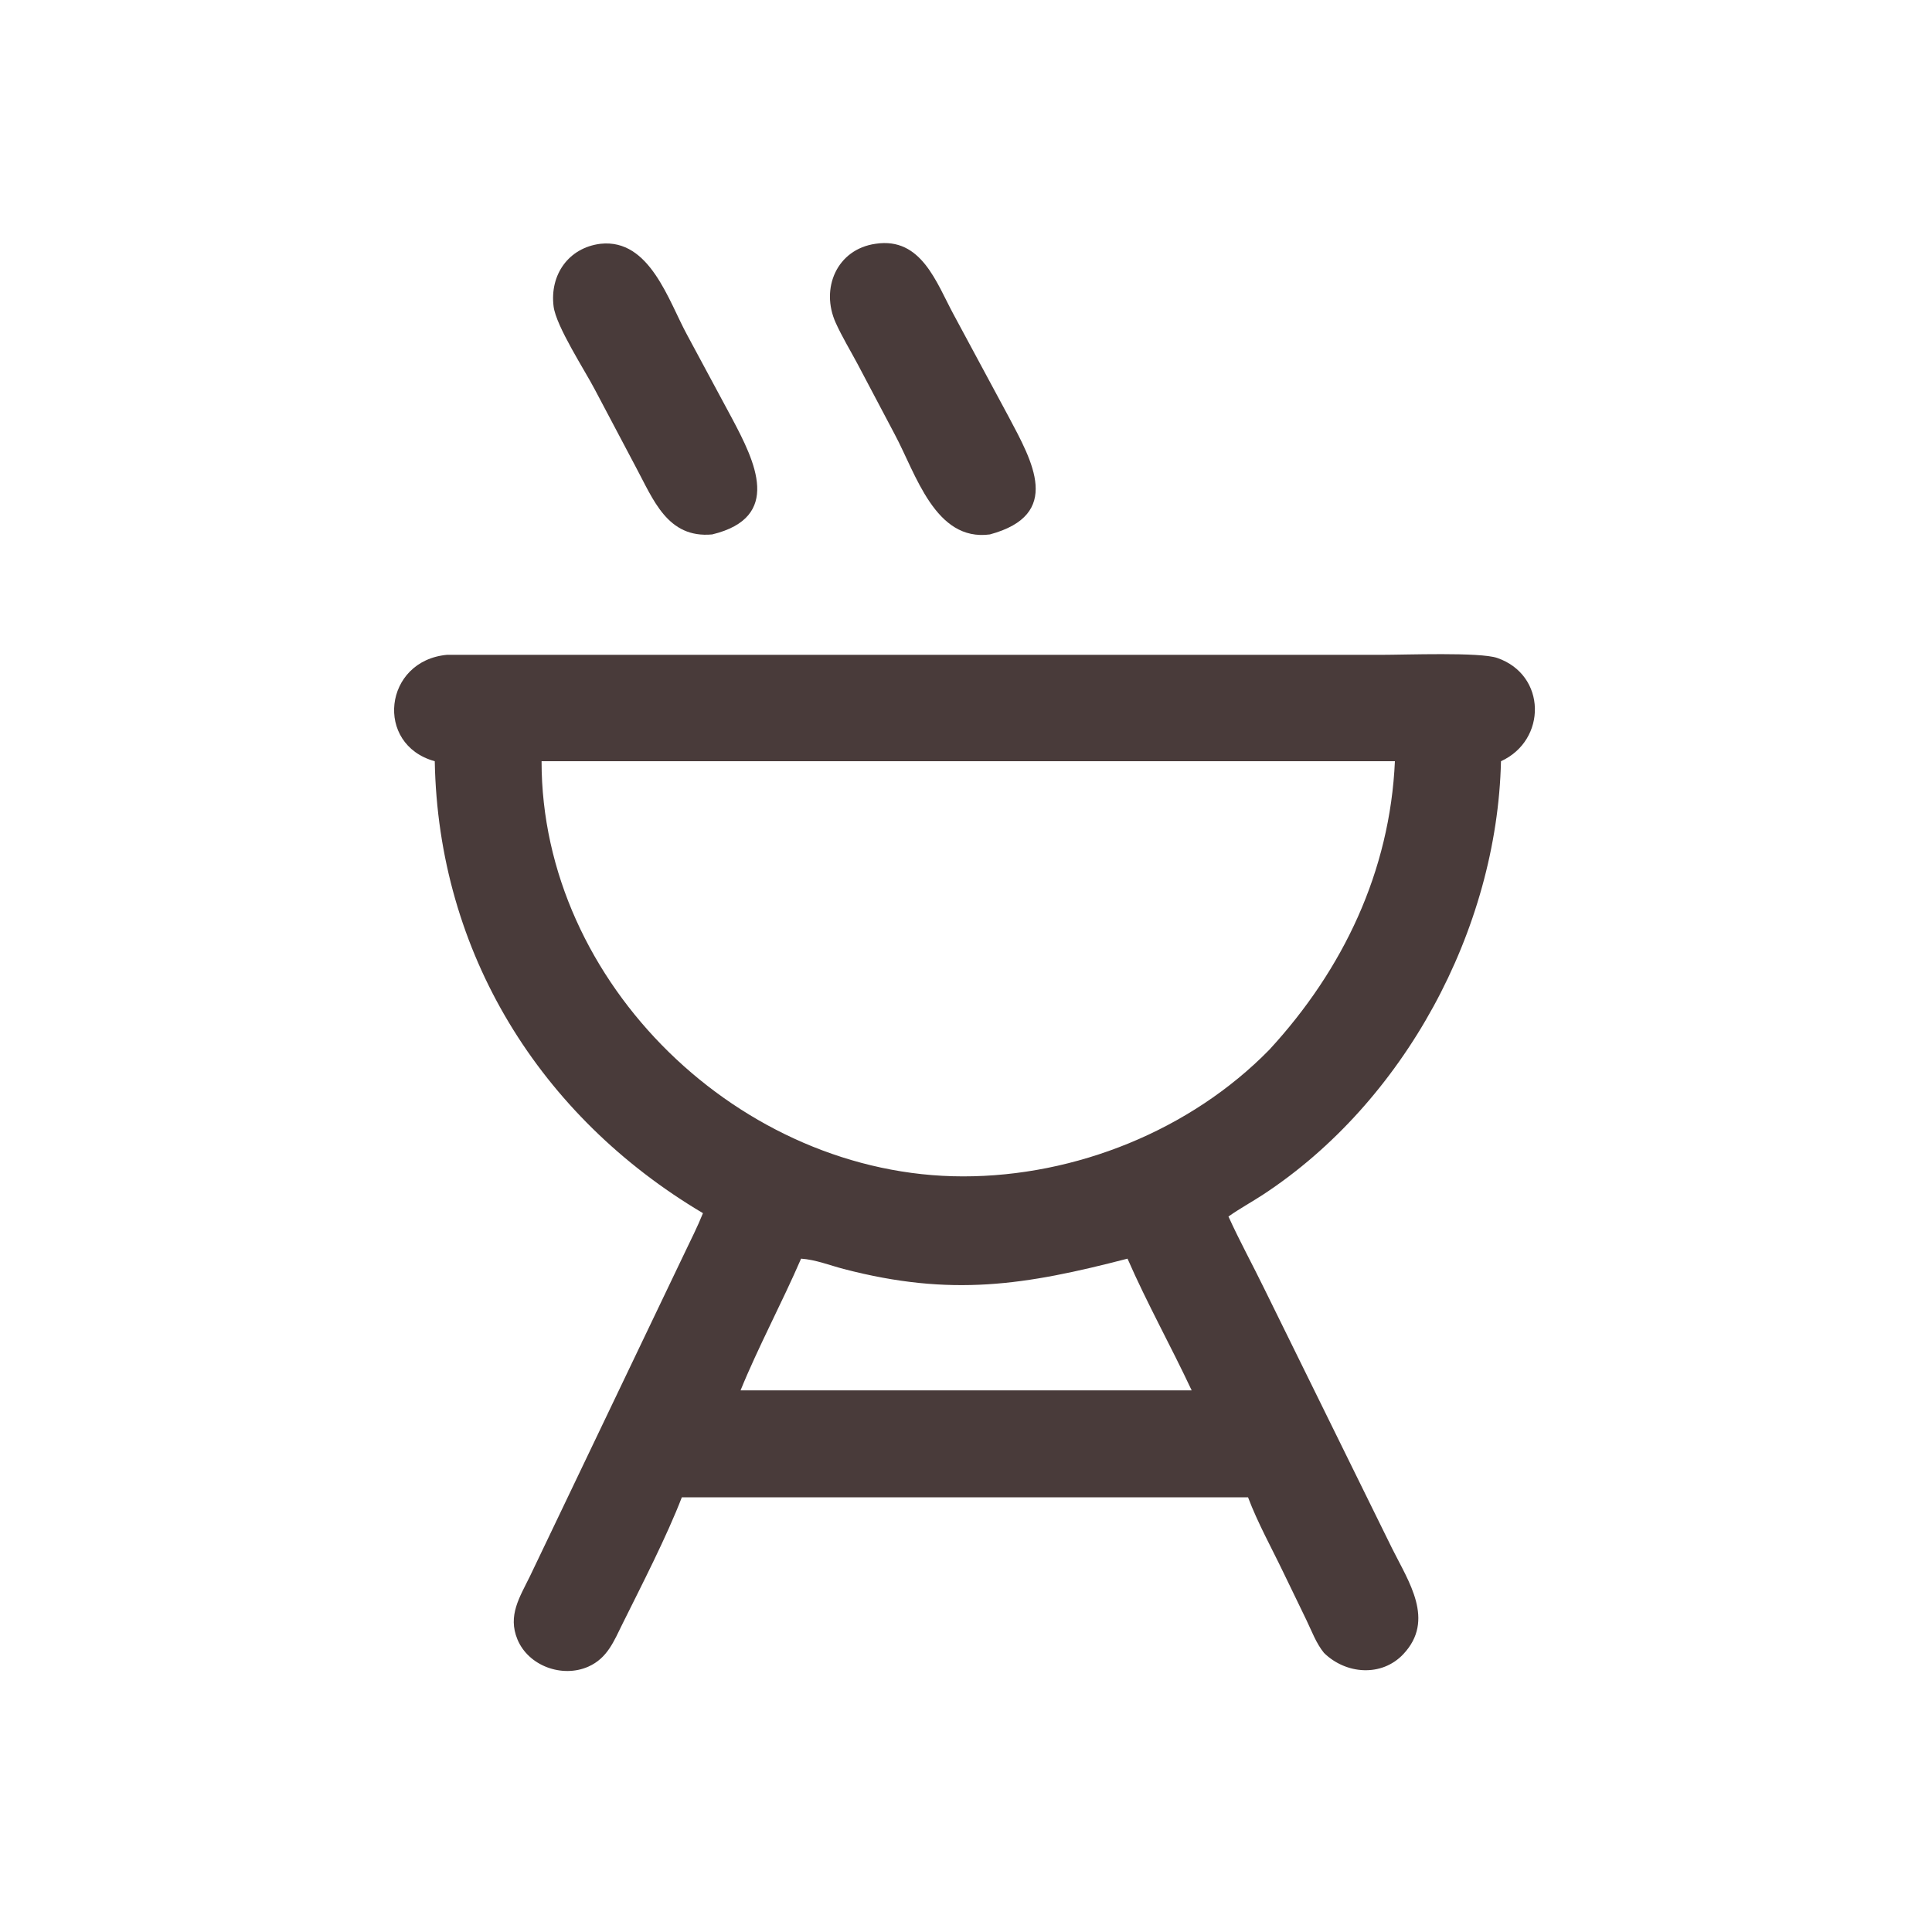 <?xml version="1.0" encoding="utf-8" ?>
<svg xmlns="http://www.w3.org/2000/svg" xmlns:xlink="http://www.w3.org/1999/xlink" width="1024" height="1024">
	<path fill="#493B3A" transform="scale(2 2)" d="M159.161 64.601C172.199 63.215 177.145 79.692 182.13 88.823L193.971 110.837C200.117 122.389 207.409 137.091 188.745 141.628C176.847 142.737 173.113 132.317 168.465 123.706L157.667 103.287C155.044 98.227 147.371 86.5 146.707 81.195C145.662 72.849 150.646 65.648 159.161 64.601Z"/>
	<path fill="#493B3A" transform="scale(2 2)" d="M232.058 64.601C244.208 62.769 248.157 74.949 252.78 83.463L267.254 110.351C273.597 122.308 281.698 136.383 262.337 141.628C247.821 143.578 242.714 125.544 237.117 115.114L227.319 96.566C225.382 92.932 223.186 89.318 221.487 85.574C217.337 76.425 221.8 66.036 232.058 64.601Z"/>
	<path fill="#493B3A" transform="scale(2 2)" d="M118.522 173.529L366.011 173.538C372.45 173.543 392.164 172.775 396.774 174.362C409.882 178.874 409.962 196.171 397.776 201.732C396.74 246.453 372.109 292.058 334.738 316.578C331.708 318.567 328.513 320.287 325.555 322.389C328.524 328.931 331.992 335.237 335.133 341.696L368.899 410.303C373.286 419.138 380.398 429.352 371.889 438.371C366.12 444.486 356.65 443.693 350.88 438.048C348.776 435.478 347.635 432.265 346.199 429.302L340.121 416.743C336.944 410.119 333.352 403.69 330.745 396.81L180.687 396.81C176.723 407.124 170.02 420.161 164.998 430.274C162.695 434.913 160.993 439.411 155.924 441.67C149.029 444.742 140.032 441.51 137.118 434.441C134.515 428.125 137.711 423.296 140.445 417.715L181.464 331.968C183.111 328.5 184.868 325.071 186.292 321.503C143.076 295.856 116.143 252.525 115.217 201.732C99.187 197.326 101.663 175.033 118.522 173.529ZM143.523 201.732C143.453 260.696 196.359 311.715 255.21 311.752C285.029 311.771 315.48 299.565 336.406 278.169C355.954 256.937 368.354 230.932 369.666 201.732L143.523 201.732ZM212.297 333.555C207.319 345.068 200.767 357.318 196.256 368.463L305.438 368.463L315.806 368.463C310.327 356.761 303.971 345.398 298.805 333.555C271.728 340.58 252.132 343.748 223.568 336.286C219.822 335.307 216.181 333.827 212.297 333.555Z"/>
</svg>
